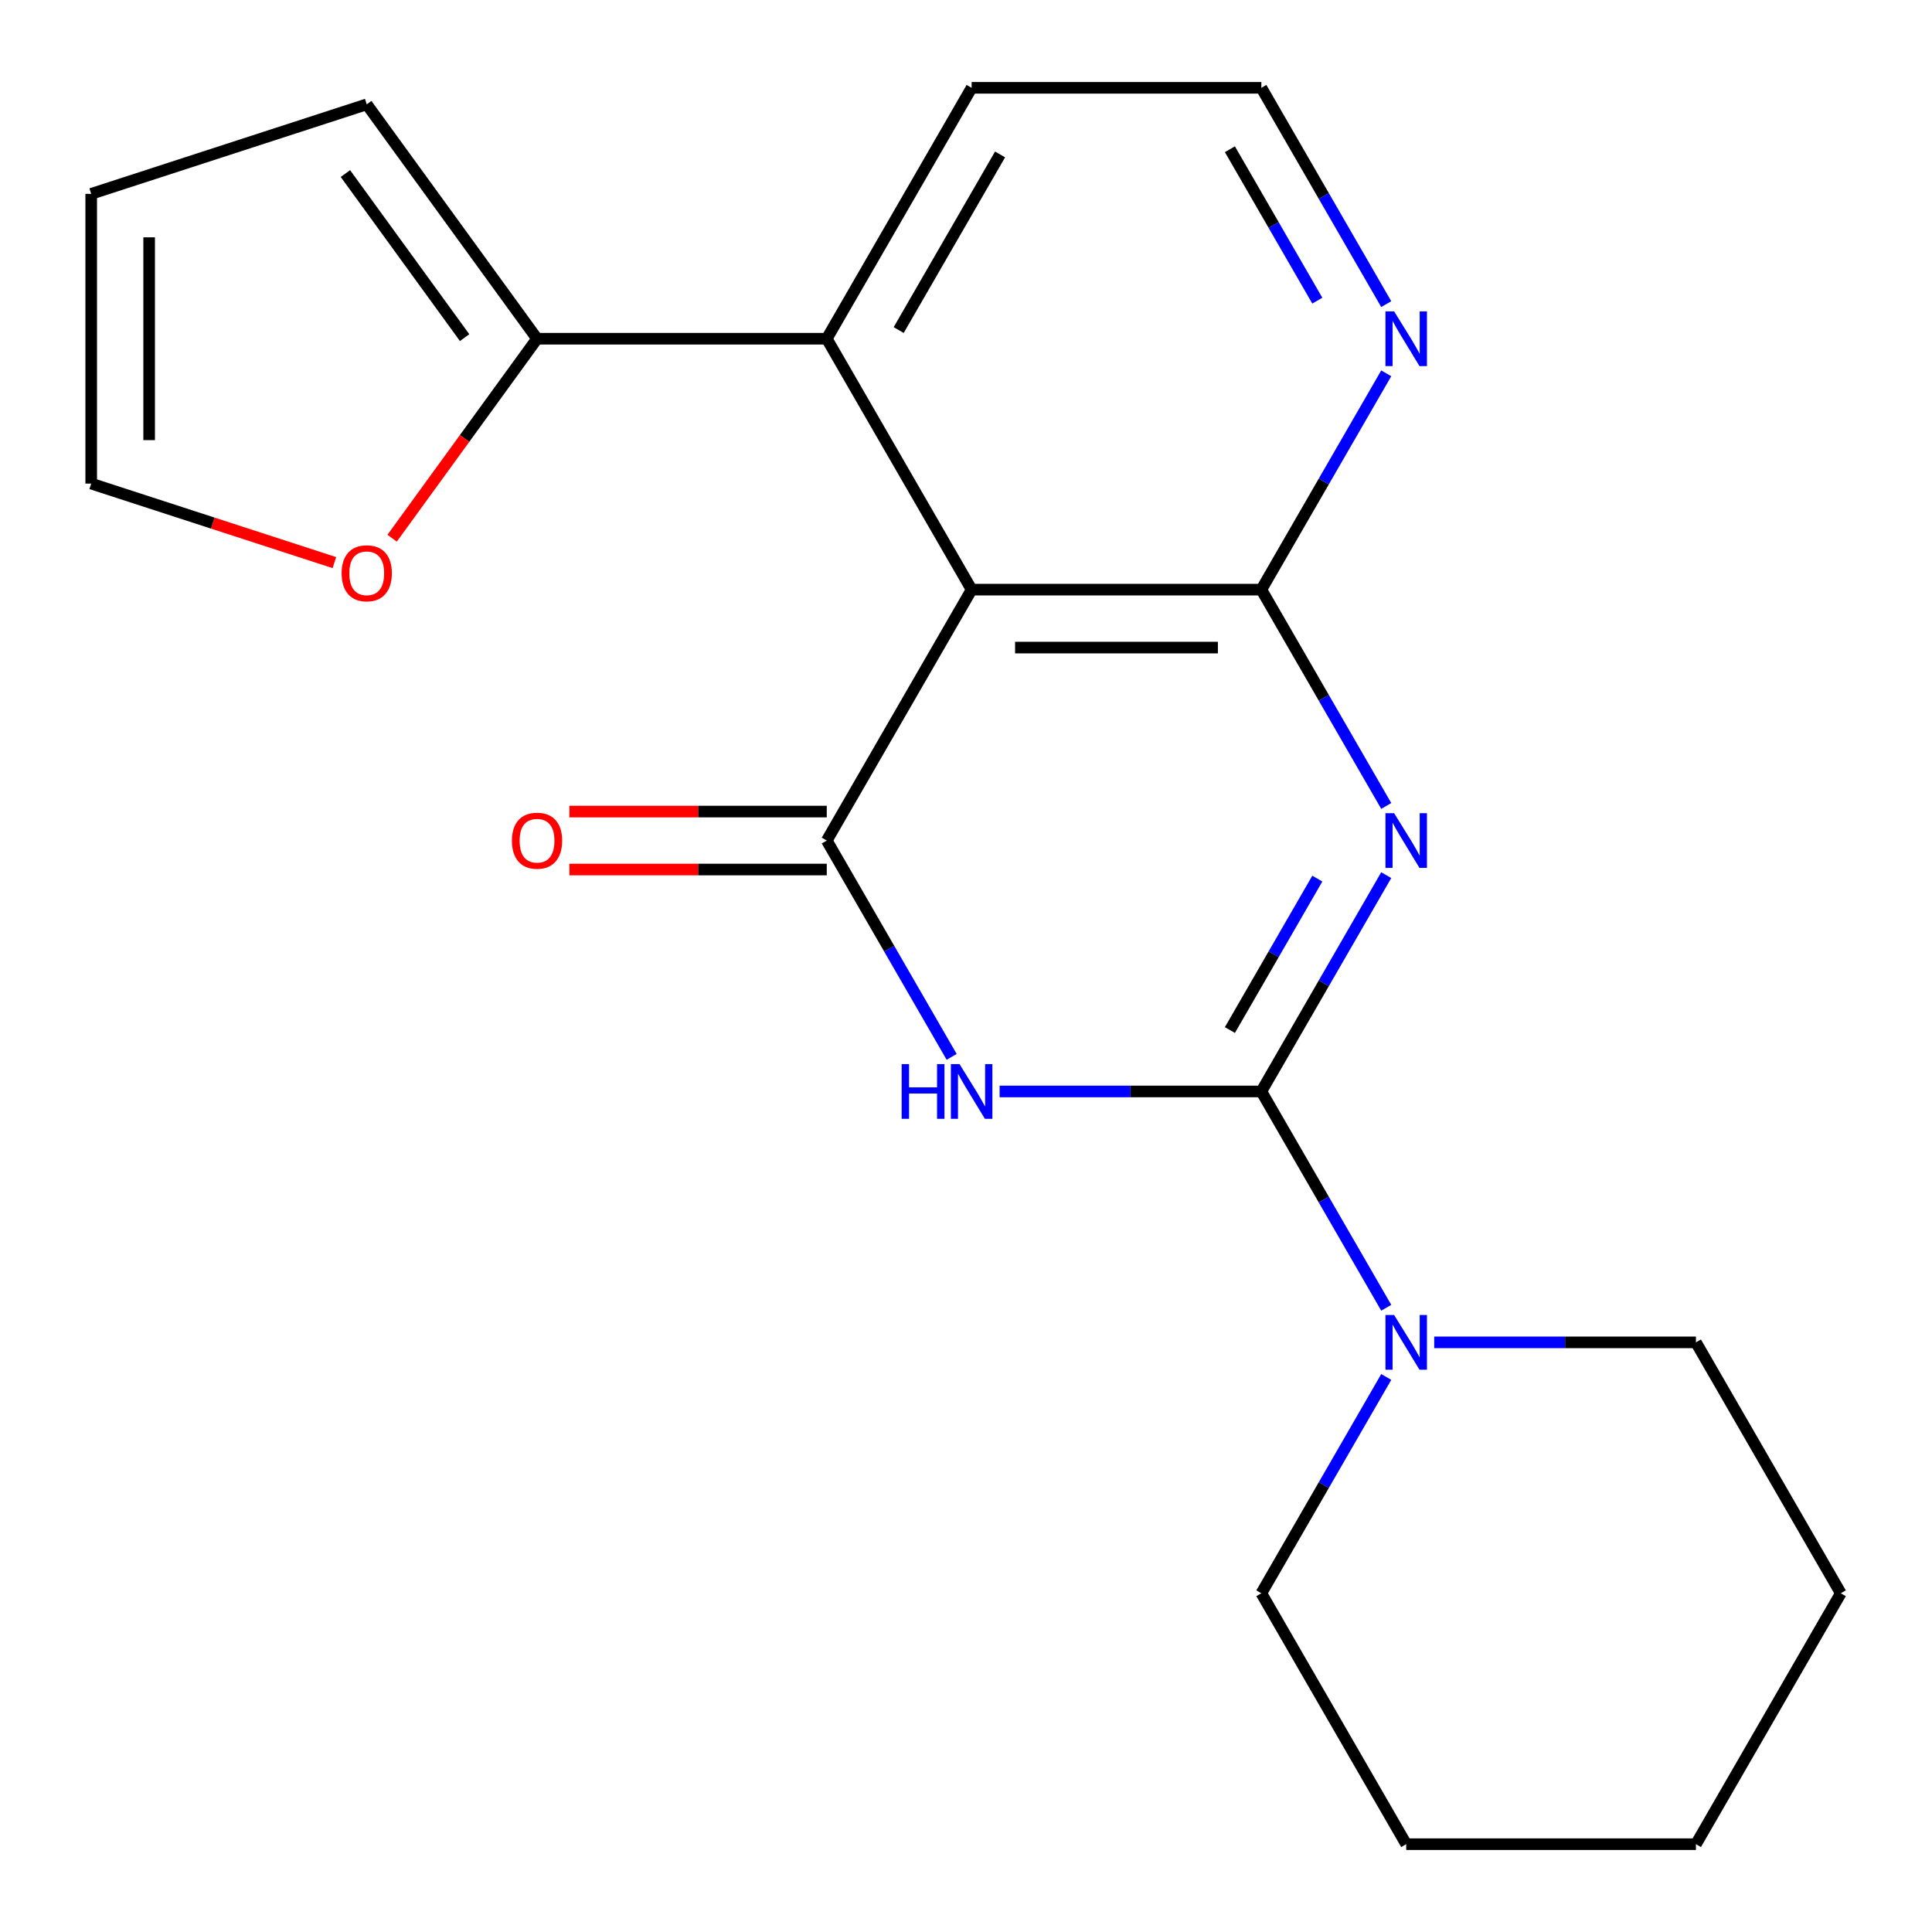 <?xml version='1.0' encoding='iso-8859-1'?>
<svg version='1.1' baseProfile='full'
              xmlns='http://www.w3.org/2000/svg'
                      xmlns:rdkit='http://www.rdkit.org/xml'
                      xmlns:xlink='http://www.w3.org/1999/xlink'
                  xml:space='preserve'
width='1000px' height='1000px' viewBox='0 0 1000 1000'>
<!-- END OF HEADER -->
<rect style='opacity:1.0;fill:#FFFFFF;stroke:none' width='1000' height='1000' x='0' y='0'> </rect>
<path class='bond-0' d='M 717.514,452.974 L 685.194,508.955' style='fill:none;fill-rule:evenodd;stroke:#0000FF;stroke-width:6px;stroke-linecap:butt;stroke-linejoin:miter;stroke-opacity:1' />
<path class='bond-0' d='M 685.194,508.955 L 652.873,564.935' style='fill:none;fill-rule:evenodd;stroke:#000000;stroke-width:6px;stroke-linecap:butt;stroke-linejoin:miter;stroke-opacity:1' />
<path class='bond-0' d='M 681.844,454.772 L 659.22,493.958' style='fill:none;fill-rule:evenodd;stroke:#0000FF;stroke-width:6px;stroke-linecap:butt;stroke-linejoin:miter;stroke-opacity:1' />
<path class='bond-0' d='M 659.22,493.958 L 636.596,533.145' style='fill:none;fill-rule:evenodd;stroke:#000000;stroke-width:6px;stroke-linecap:butt;stroke-linejoin:miter;stroke-opacity:1' />
<path class='bond-3' d='M 717.514,417.156 L 685.194,361.175' style='fill:none;fill-rule:evenodd;stroke:#0000FF;stroke-width:6px;stroke-linecap:butt;stroke-linejoin:miter;stroke-opacity:1' />
<path class='bond-3' d='M 685.194,361.175 L 652.873,305.195' style='fill:none;fill-rule:evenodd;stroke:#000000;stroke-width:6px;stroke-linecap:butt;stroke-linejoin:miter;stroke-opacity:1' />
<path class='bond-1' d='M 652.873,564.935 L 585.137,564.935' style='fill:none;fill-rule:evenodd;stroke:#000000;stroke-width:6px;stroke-linecap:butt;stroke-linejoin:miter;stroke-opacity:1' />
<path class='bond-1' d='M 585.137,564.935 L 517.401,564.935' style='fill:none;fill-rule:evenodd;stroke:#0000FF;stroke-width:6px;stroke-linecap:butt;stroke-linejoin:miter;stroke-opacity:1' />
<path class='bond-5' d='M 652.873,564.935 L 685.194,620.916' style='fill:none;fill-rule:evenodd;stroke:#000000;stroke-width:6px;stroke-linecap:butt;stroke-linejoin:miter;stroke-opacity:1' />
<path class='bond-5' d='M 685.194,620.916 L 717.514,676.896' style='fill:none;fill-rule:evenodd;stroke:#0000FF;stroke-width:6px;stroke-linecap:butt;stroke-linejoin:miter;stroke-opacity:1' />
<path class='bond-21' d='M 492.573,547.026 L 460.252,491.045' style='fill:none;fill-rule:evenodd;stroke:#0000FF;stroke-width:6px;stroke-linecap:butt;stroke-linejoin:miter;stroke-opacity:1' />
<path class='bond-21' d='M 460.252,491.045 L 427.932,435.065' style='fill:none;fill-rule:evenodd;stroke:#000000;stroke-width:6px;stroke-linecap:butt;stroke-linejoin:miter;stroke-opacity:1' />
<path class='bond-2' d='M 427.932,435.065 L 502.912,305.195' style='fill:none;fill-rule:evenodd;stroke:#000000;stroke-width:6px;stroke-linecap:butt;stroke-linejoin:miter;stroke-opacity:1' />
<path class='bond-9' d='M 427.932,420.069 L 361.326,420.069' style='fill:none;fill-rule:evenodd;stroke:#000000;stroke-width:6px;stroke-linecap:butt;stroke-linejoin:miter;stroke-opacity:1' />
<path class='bond-9' d='M 361.326,420.069 L 294.72,420.069' style='fill:none;fill-rule:evenodd;stroke:#FF0000;stroke-width:6px;stroke-linecap:butt;stroke-linejoin:miter;stroke-opacity:1' />
<path class='bond-9' d='M 427.932,450.061 L 361.326,450.061' style='fill:none;fill-rule:evenodd;stroke:#000000;stroke-width:6px;stroke-linecap:butt;stroke-linejoin:miter;stroke-opacity:1' />
<path class='bond-9' d='M 361.326,450.061 L 294.72,450.061' style='fill:none;fill-rule:evenodd;stroke:#FF0000;stroke-width:6px;stroke-linecap:butt;stroke-linejoin:miter;stroke-opacity:1' />
<path class='bond-4' d='M 652.873,305.195 L 502.912,305.195' style='fill:none;fill-rule:evenodd;stroke:#000000;stroke-width:6px;stroke-linecap:butt;stroke-linejoin:miter;stroke-opacity:1' />
<path class='bond-4' d='M 630.379,335.187 L 525.407,335.187' style='fill:none;fill-rule:evenodd;stroke:#000000;stroke-width:6px;stroke-linecap:butt;stroke-linejoin:miter;stroke-opacity:1' />
<path class='bond-8' d='M 652.873,305.195 L 685.194,249.214' style='fill:none;fill-rule:evenodd;stroke:#000000;stroke-width:6px;stroke-linecap:butt;stroke-linejoin:miter;stroke-opacity:1' />
<path class='bond-8' d='M 685.194,249.214 L 717.514,193.234' style='fill:none;fill-rule:evenodd;stroke:#0000FF;stroke-width:6px;stroke-linecap:butt;stroke-linejoin:miter;stroke-opacity:1' />
<path class='bond-6' d='M 502.912,305.195 L 427.932,175.325' style='fill:none;fill-rule:evenodd;stroke:#000000;stroke-width:6px;stroke-linecap:butt;stroke-linejoin:miter;stroke-opacity:1' />
<path class='bond-16' d='M 717.514,712.714 L 685.194,768.695' style='fill:none;fill-rule:evenodd;stroke:#0000FF;stroke-width:6px;stroke-linecap:butt;stroke-linejoin:miter;stroke-opacity:1' />
<path class='bond-16' d='M 685.194,768.695 L 652.873,824.675' style='fill:none;fill-rule:evenodd;stroke:#000000;stroke-width:6px;stroke-linecap:butt;stroke-linejoin:miter;stroke-opacity:1' />
<path class='bond-17' d='M 742.343,694.805 L 810.079,694.805' style='fill:none;fill-rule:evenodd;stroke:#0000FF;stroke-width:6px;stroke-linecap:butt;stroke-linejoin:miter;stroke-opacity:1' />
<path class='bond-17' d='M 810.079,694.805 L 877.815,694.805' style='fill:none;fill-rule:evenodd;stroke:#000000;stroke-width:6px;stroke-linecap:butt;stroke-linejoin:miter;stroke-opacity:1' />
<path class='bond-7' d='M 427.932,175.325 L 277.971,175.325' style='fill:none;fill-rule:evenodd;stroke:#000000;stroke-width:6px;stroke-linecap:butt;stroke-linejoin:miter;stroke-opacity:1' />
<path class='bond-15' d='M 427.932,175.325 L 502.912,45.455' style='fill:none;fill-rule:evenodd;stroke:#000000;stroke-width:6px;stroke-linecap:butt;stroke-linejoin:miter;stroke-opacity:1' />
<path class='bond-15' d='M 465.153,170.84 L 517.639,79.931' style='fill:none;fill-rule:evenodd;stroke:#000000;stroke-width:6px;stroke-linecap:butt;stroke-linejoin:miter;stroke-opacity:1' />
<path class='bond-10' d='M 277.971,175.325 L 240.462,226.951' style='fill:none;fill-rule:evenodd;stroke:#000000;stroke-width:6px;stroke-linecap:butt;stroke-linejoin:miter;stroke-opacity:1' />
<path class='bond-10' d='M 240.462,226.951 L 202.954,278.577' style='fill:none;fill-rule:evenodd;stroke:#FF0000;stroke-width:6px;stroke-linecap:butt;stroke-linejoin:miter;stroke-opacity:1' />
<path class='bond-11' d='M 277.971,175.325 L 189.826,54.004' style='fill:none;fill-rule:evenodd;stroke:#000000;stroke-width:6px;stroke-linecap:butt;stroke-linejoin:miter;stroke-opacity:1' />
<path class='bond-11' d='M 240.485,174.755 L 178.783,89.831' style='fill:none;fill-rule:evenodd;stroke:#000000;stroke-width:6px;stroke-linecap:butt;stroke-linejoin:miter;stroke-opacity:1' />
<path class='bond-14' d='M 717.514,157.416 L 685.194,101.435' style='fill:none;fill-rule:evenodd;stroke:#0000FF;stroke-width:6px;stroke-linecap:butt;stroke-linejoin:miter;stroke-opacity:1' />
<path class='bond-14' d='M 685.194,101.435 L 652.873,45.455' style='fill:none;fill-rule:evenodd;stroke:#000000;stroke-width:6px;stroke-linecap:butt;stroke-linejoin:miter;stroke-opacity:1' />
<path class='bond-14' d='M 681.844,155.618 L 659.22,116.431' style='fill:none;fill-rule:evenodd;stroke:#0000FF;stroke-width:6px;stroke-linecap:butt;stroke-linejoin:miter;stroke-opacity:1' />
<path class='bond-14' d='M 659.22,116.431 L 636.596,77.245' style='fill:none;fill-rule:evenodd;stroke:#000000;stroke-width:6px;stroke-linecap:butt;stroke-linejoin:miter;stroke-opacity:1' />
<path class='bond-12' d='M 173.077,291.204 L 110.141,270.754' style='fill:none;fill-rule:evenodd;stroke:#FF0000;stroke-width:6px;stroke-linecap:butt;stroke-linejoin:miter;stroke-opacity:1' />
<path class='bond-12' d='M 110.141,270.754 L 47.204,250.305' style='fill:none;fill-rule:evenodd;stroke:#000000;stroke-width:6px;stroke-linecap:butt;stroke-linejoin:miter;stroke-opacity:1' />
<path class='bond-13' d='M 189.826,54.004 L 47.204,100.344' style='fill:none;fill-rule:evenodd;stroke:#000000;stroke-width:6px;stroke-linecap:butt;stroke-linejoin:miter;stroke-opacity:1' />
<path class='bond-24' d='M 47.204,250.305 L 47.204,100.344' style='fill:none;fill-rule:evenodd;stroke:#000000;stroke-width:6px;stroke-linecap:butt;stroke-linejoin:miter;stroke-opacity:1' />
<path class='bond-24' d='M 77.197,227.811 L 77.197,122.838' style='fill:none;fill-rule:evenodd;stroke:#000000;stroke-width:6px;stroke-linecap:butt;stroke-linejoin:miter;stroke-opacity:1' />
<path class='bond-22' d='M 652.873,45.455 L 502.912,45.455' style='fill:none;fill-rule:evenodd;stroke:#000000;stroke-width:6px;stroke-linecap:butt;stroke-linejoin:miter;stroke-opacity:1' />
<path class='bond-19' d='M 652.873,824.675 L 727.854,954.545' style='fill:none;fill-rule:evenodd;stroke:#000000;stroke-width:6px;stroke-linecap:butt;stroke-linejoin:miter;stroke-opacity:1' />
<path class='bond-18' d='M 877.815,694.805 L 952.796,824.675' style='fill:none;fill-rule:evenodd;stroke:#000000;stroke-width:6px;stroke-linecap:butt;stroke-linejoin:miter;stroke-opacity:1' />
<path class='bond-20' d='M 952.796,824.675 L 877.815,954.545' style='fill:none;fill-rule:evenodd;stroke:#000000;stroke-width:6px;stroke-linecap:butt;stroke-linejoin:miter;stroke-opacity:1' />
<path class='bond-23' d='M 727.854,954.545 L 877.815,954.545' style='fill:none;fill-rule:evenodd;stroke:#000000;stroke-width:6px;stroke-linecap:butt;stroke-linejoin:miter;stroke-opacity:1' />
<path  class='atom-0' d='M 721.594 420.905
L 730.874 435.905
Q 731.794 437.385, 733.274 440.065
Q 734.754 442.745, 734.834 442.905
L 734.834 420.905
L 738.594 420.905
L 738.594 449.225
L 734.714 449.225
L 724.754 432.825
Q 723.594 430.905, 722.354 428.705
Q 721.154 426.505, 720.794 425.825
L 720.794 449.225
L 717.114 449.225
L 717.114 420.905
L 721.594 420.905
' fill='#0000FF'/>
<path  class='atom-2' d='M 466.692 550.775
L 470.532 550.775
L 470.532 562.815
L 485.012 562.815
L 485.012 550.775
L 488.852 550.775
L 488.852 579.095
L 485.012 579.095
L 485.012 566.015
L 470.532 566.015
L 470.532 579.095
L 466.692 579.095
L 466.692 550.775
' fill='#0000FF'/>
<path  class='atom-2' d='M 496.652 550.775
L 505.932 565.775
Q 506.852 567.255, 508.332 569.935
Q 509.812 572.615, 509.892 572.775
L 509.892 550.775
L 513.652 550.775
L 513.652 579.095
L 509.772 579.095
L 499.812 562.695
Q 498.652 560.775, 497.412 558.575
Q 496.212 556.375, 495.852 555.695
L 495.852 579.095
L 492.172 579.095
L 492.172 550.775
L 496.652 550.775
' fill='#0000FF'/>
<path  class='atom-6' d='M 721.594 680.645
L 730.874 695.645
Q 731.794 697.125, 733.274 699.805
Q 734.754 702.485, 734.834 702.645
L 734.834 680.645
L 738.594 680.645
L 738.594 708.965
L 734.714 708.965
L 724.754 692.565
Q 723.594 690.645, 722.354 688.445
Q 721.154 686.245, 720.794 685.565
L 720.794 708.965
L 717.114 708.965
L 717.114 680.645
L 721.594 680.645
' fill='#0000FF'/>
<path  class='atom-9' d='M 721.594 161.165
L 730.874 176.165
Q 731.794 177.645, 733.274 180.325
Q 734.754 183.005, 734.834 183.165
L 734.834 161.165
L 738.594 161.165
L 738.594 189.485
L 734.714 189.485
L 724.754 173.085
Q 723.594 171.165, 722.354 168.965
Q 721.154 166.765, 720.794 166.085
L 720.794 189.485
L 717.114 189.485
L 717.114 161.165
L 721.594 161.165
' fill='#0000FF'/>
<path  class='atom-10' d='M 264.971 435.145
Q 264.971 428.345, 268.331 424.545
Q 271.691 420.745, 277.971 420.745
Q 284.251 420.745, 287.611 424.545
Q 290.971 428.345, 290.971 435.145
Q 290.971 442.025, 287.571 445.945
Q 284.171 449.825, 277.971 449.825
Q 271.731 449.825, 268.331 445.945
Q 264.971 442.065, 264.971 435.145
M 277.971 446.625
Q 282.291 446.625, 284.611 443.745
Q 286.971 440.825, 286.971 435.145
Q 286.971 429.585, 284.611 426.785
Q 282.291 423.945, 277.971 423.945
Q 273.651 423.945, 271.291 426.745
Q 268.971 429.545, 268.971 435.145
Q 268.971 440.865, 271.291 443.745
Q 273.651 446.625, 277.971 446.625
' fill='#FF0000'/>
<path  class='atom-11' d='M 176.826 296.726
Q 176.826 289.926, 180.186 286.126
Q 183.546 282.326, 189.826 282.326
Q 196.106 282.326, 199.466 286.126
Q 202.826 289.926, 202.826 296.726
Q 202.826 303.606, 199.426 307.526
Q 196.026 311.406, 189.826 311.406
Q 183.586 311.406, 180.186 307.526
Q 176.826 303.646, 176.826 296.726
M 189.826 308.206
Q 194.146 308.206, 196.466 305.326
Q 198.826 302.406, 198.826 296.726
Q 198.826 291.166, 196.466 288.366
Q 194.146 285.526, 189.826 285.526
Q 185.506 285.526, 183.146 288.326
Q 180.826 291.126, 180.826 296.726
Q 180.826 302.446, 183.146 305.326
Q 185.506 308.206, 189.826 308.206
' fill='#FF0000'/>
</svg>
